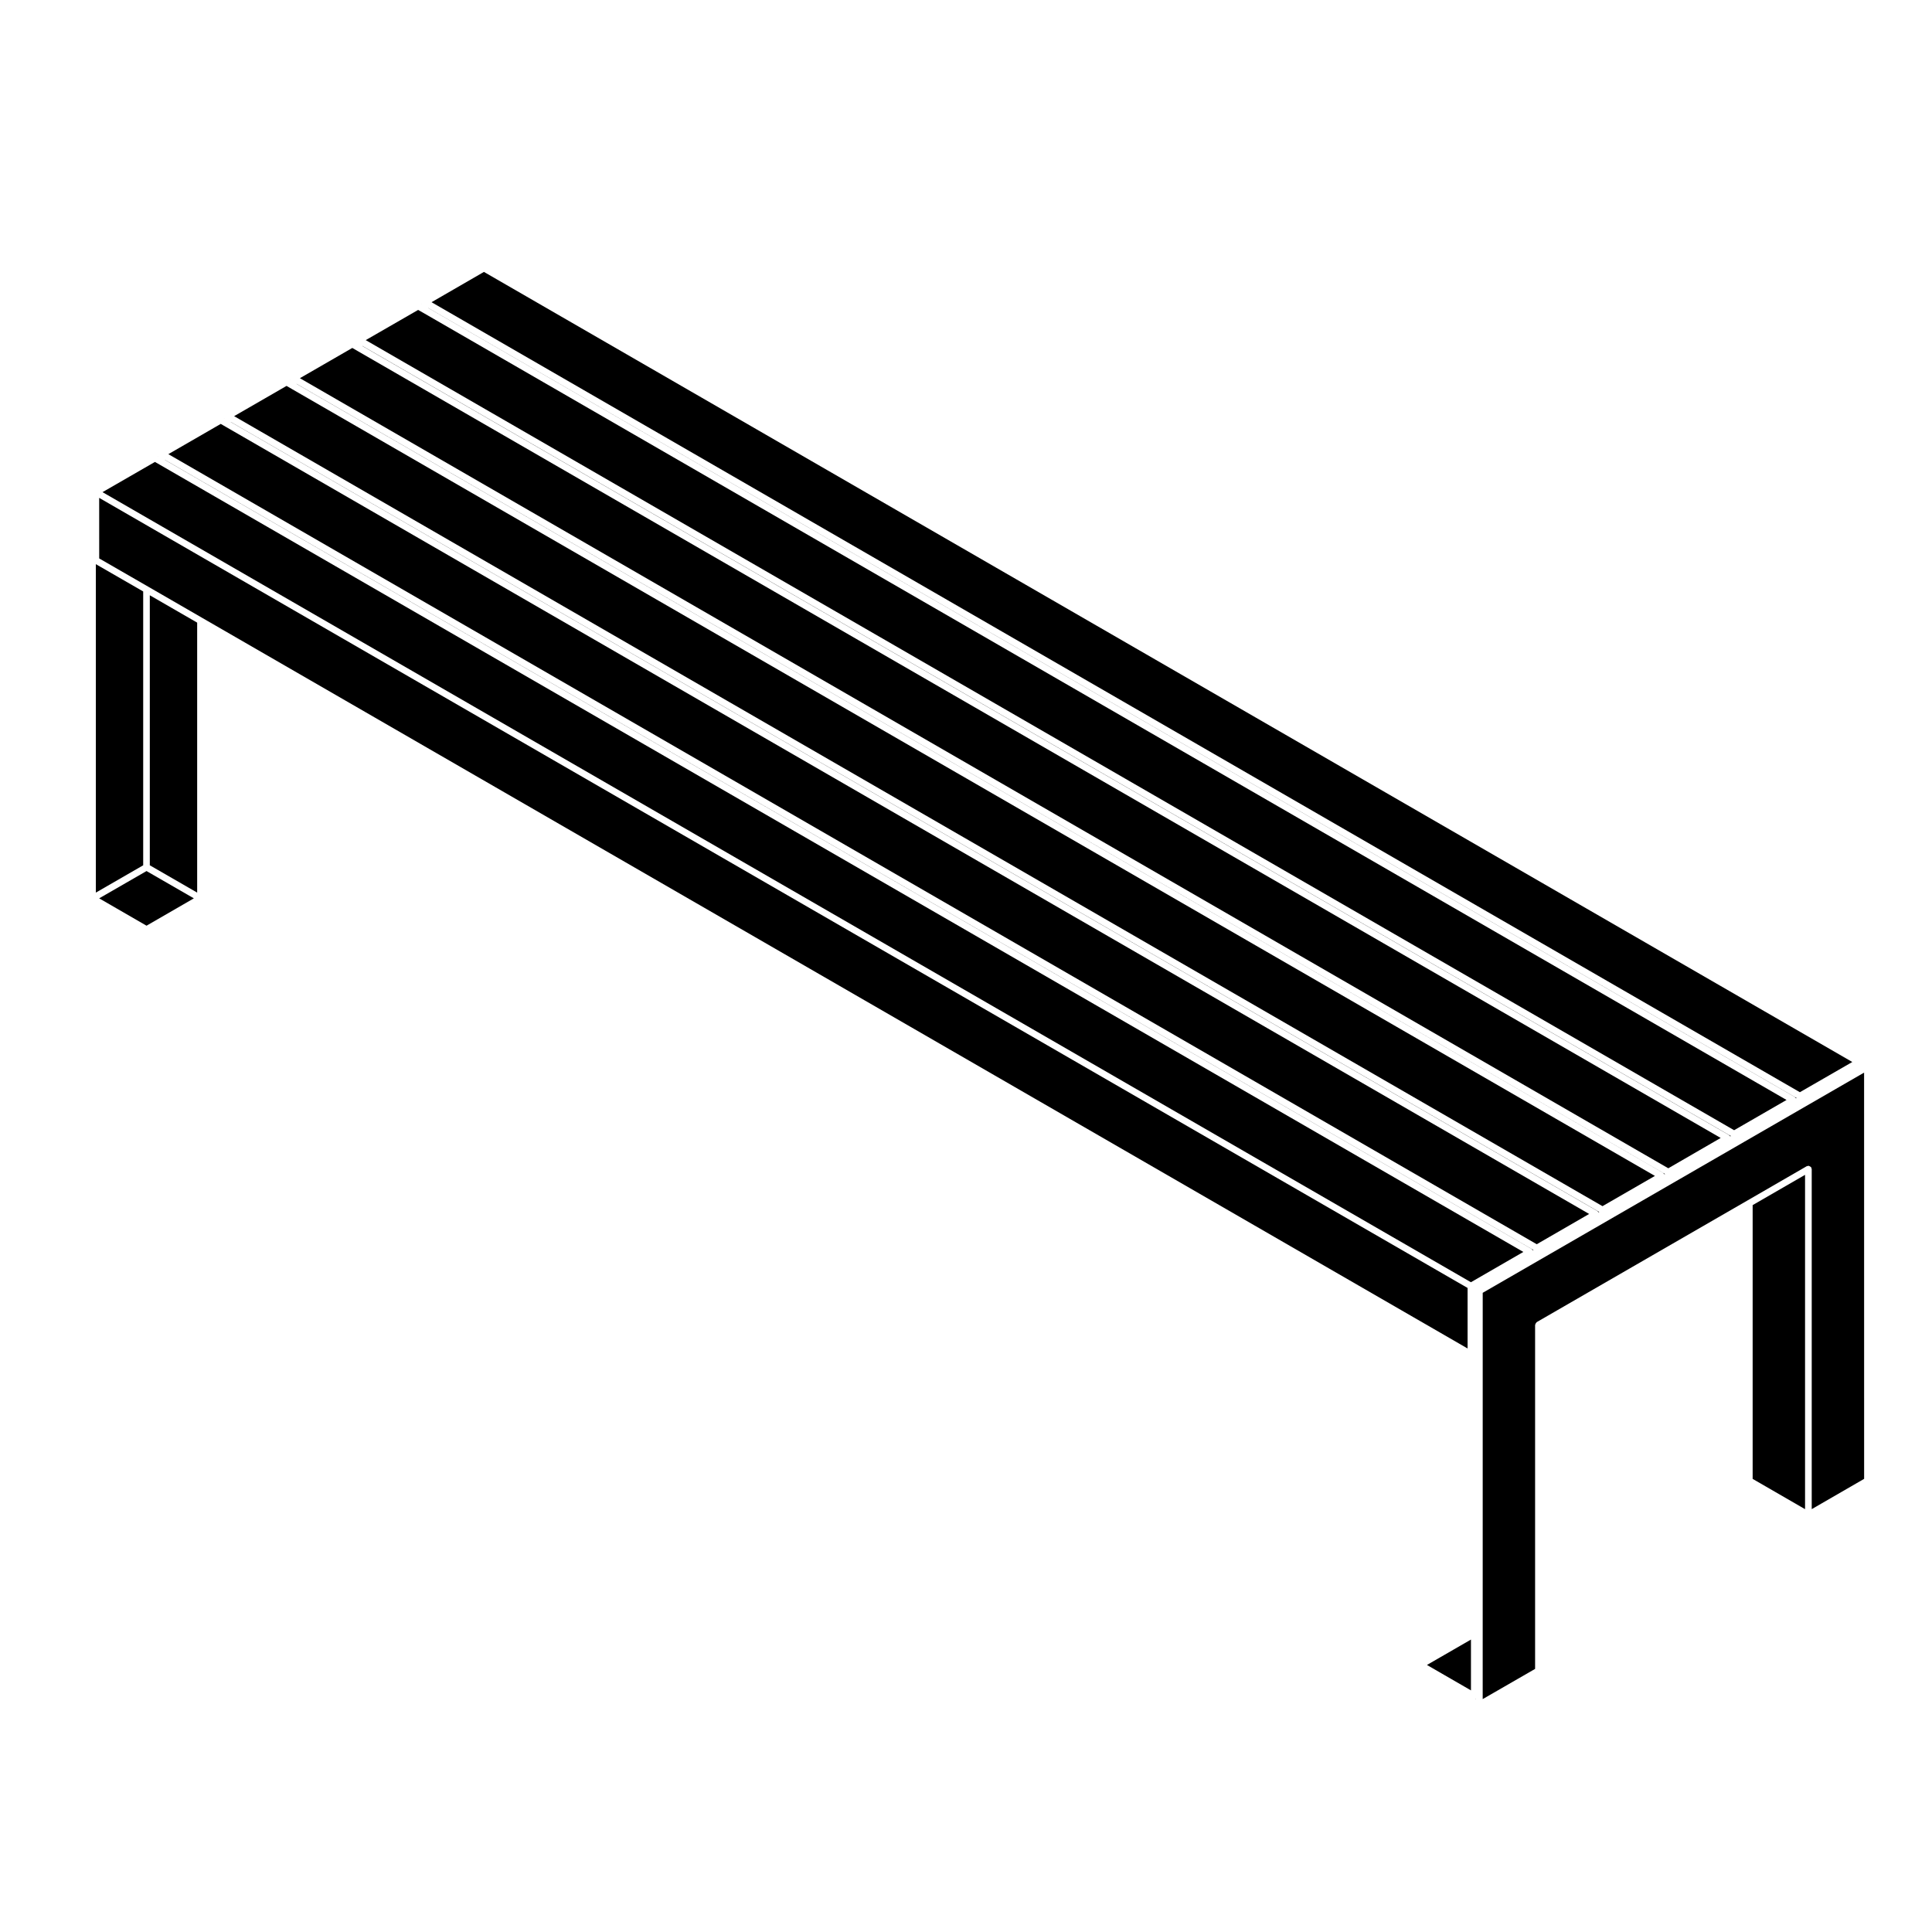 <?xml version="1.0" encoding="UTF-8"?>
<!-- Uploaded to: SVG Repo, www.svgrepo.com, Generator: SVG Repo Mixer Tools -->
<svg fill="#000000" width="800px" height="800px" version="1.1" viewBox="144 144 512 512" xmlns="http://www.w3.org/2000/svg">
 <g>
  <path d="m186.42 267.2-0.008-0.008-1.355-0.773-13.887 8.004 362.64 209.38 13.891-8.027z"/>
  <path d="m535.17 594.28v-0.102c-0.031 0.02-0.07 0.023-0.102 0.039z"/>
  <path d="m170.29 291.99 12.973 7.477 14.309 8.266 1.344 0.777 334.01 192.85v-16.039l-362.64-209.38z"/>
  <path d="m536.93 594.28 13.887-8.004v-91.141c0-0.047 0.039-0.07 0.047-0.105 0.016-0.117 0.066-0.203 0.121-0.309 0.059-0.102 0.105-0.18 0.203-0.258 0.035-0.023 0.035-0.074 0.074-0.098l55.895-32.266 15.645-9.043c0.07-0.039 0.145-0.012 0.227-0.031 0.074-0.02 0.125-0.09 0.211-0.09 0.047 0 0.07 0.039 0.109 0.047 0.109 0.016 0.195 0.07 0.297 0.121 0.105 0.059 0.188 0.105 0.258 0.195 0.031 0.035 0.082 0.039 0.102 0.074 0.039 0.074 0.012 0.152 0.031 0.23 0.02 0.082 0.09 0.125 0.09 0.211v90.125l13.887-8.027-0.008-107.66-101.07 58.355z"/>
  <path d="m608.47 463.37v72.551l13.887 8.023v-88.598z"/>
  <path d="m183.7 373.31 12.551 7.238v-71.547l-12.551-7.246z"/>
  <path d="m582.57 455.63-361.29-208.58-1.344-0.781-13.891 8.016 362.63 209.36z"/>
  <path d="m170.28 382.07 12.551 7.25 12.543-7.25-12.543-7.234z"/>
  <path d="m533.82 591.97v-13.469l-11.664 6.731z"/>
  <path d="m634.88 425.44-362.63-209.38-0.453 0.266h-0.008l-13.426 7.762 362.62 209.36z"/>
  <path d="m203.41 254.79-0.043 0.02 0.043 0.027z"/>
  <path d="m565.14 465.71-361.29-208.59-1.348-0.781-13.887 8.016 362.64 209.38z"/>
  <path d="m567.41 465.04c0.066 0.051 0.105 0.098 0.152 0.152 0.031 0.035 0.082 0.039 0.102 0.074v0.012l0.137-0.074v-0.031l-362.64-209.36v0.035l362.17 209.1c0.043 0.02 0.043 0.066 0.074 0.09z"/>
  <path d="m549.98 475.1c0.066 0.051 0.105 0.098 0.152 0.152 0.031 0.035 0.082 0.039 0.102 0.074 0.004 0.004 0 0.016 0 0.023l0.137-0.082v-0.02l-362.64-209.37v0.035l362.17 209.09c0.043 0.023 0.043 0.066 0.078 0.094z"/>
  <path d="m169.4 380.55 12.547-7.238v-72.57l-12.547-7.234z"/>
  <path d="m619.72 434.83c0.066 0.051 0.105 0.098 0.152 0.152 0.031 0.035 0.082 0.039 0.102 0.074v0.016l0.137-0.082v-0.02l-362.62-209.36v0.023l362.16 209.1c0.035 0.02 0.035 0.07 0.07 0.094z"/>
  <path d="m185.93 264.88 0.043 0.027v-0.051z"/>
  <path d="m602.27 444.9c0.066 0.051 0.105 0.098 0.152 0.152 0.031 0.035 0.082 0.039 0.102 0.074 0.004 0.012 0 0.023 0.004 0.035l0.152-0.09-0.004-0.031-362.64-209.37v0.047l362.16 209.09c0.039 0.016 0.039 0.062 0.07 0.09z"/>
  <path d="m617.45 435.5-361.27-208.59-0.008-0.004-1.359-0.773-13.891 8.004 362.64 209.38z"/>
  <path d="m255.72 224.58-0.039 0.023 0.039 0.02z"/>
  <path d="m220.84 244.72-0.035 0.02 0.035 0.02z"/>
  <path d="m238.28 234.65-0.035 0.023 0.035 0.016z"/>
  <path d="m584.85 454.96c0.066 0.051 0.105 0.098 0.152 0.152 0.031 0.035 0.082 0.039 0.102 0.074v0.02l0.145-0.086v-0.008l-362.64-209.38v0.035l362.17 209.09c0.039 0.027 0.039 0.07 0.07 0.098z"/>
  <path d="m600 445.57-361.29-208.58-1.344-0.781-13.891 8.016 362.64 209.38z"/>
 </g>
</svg>